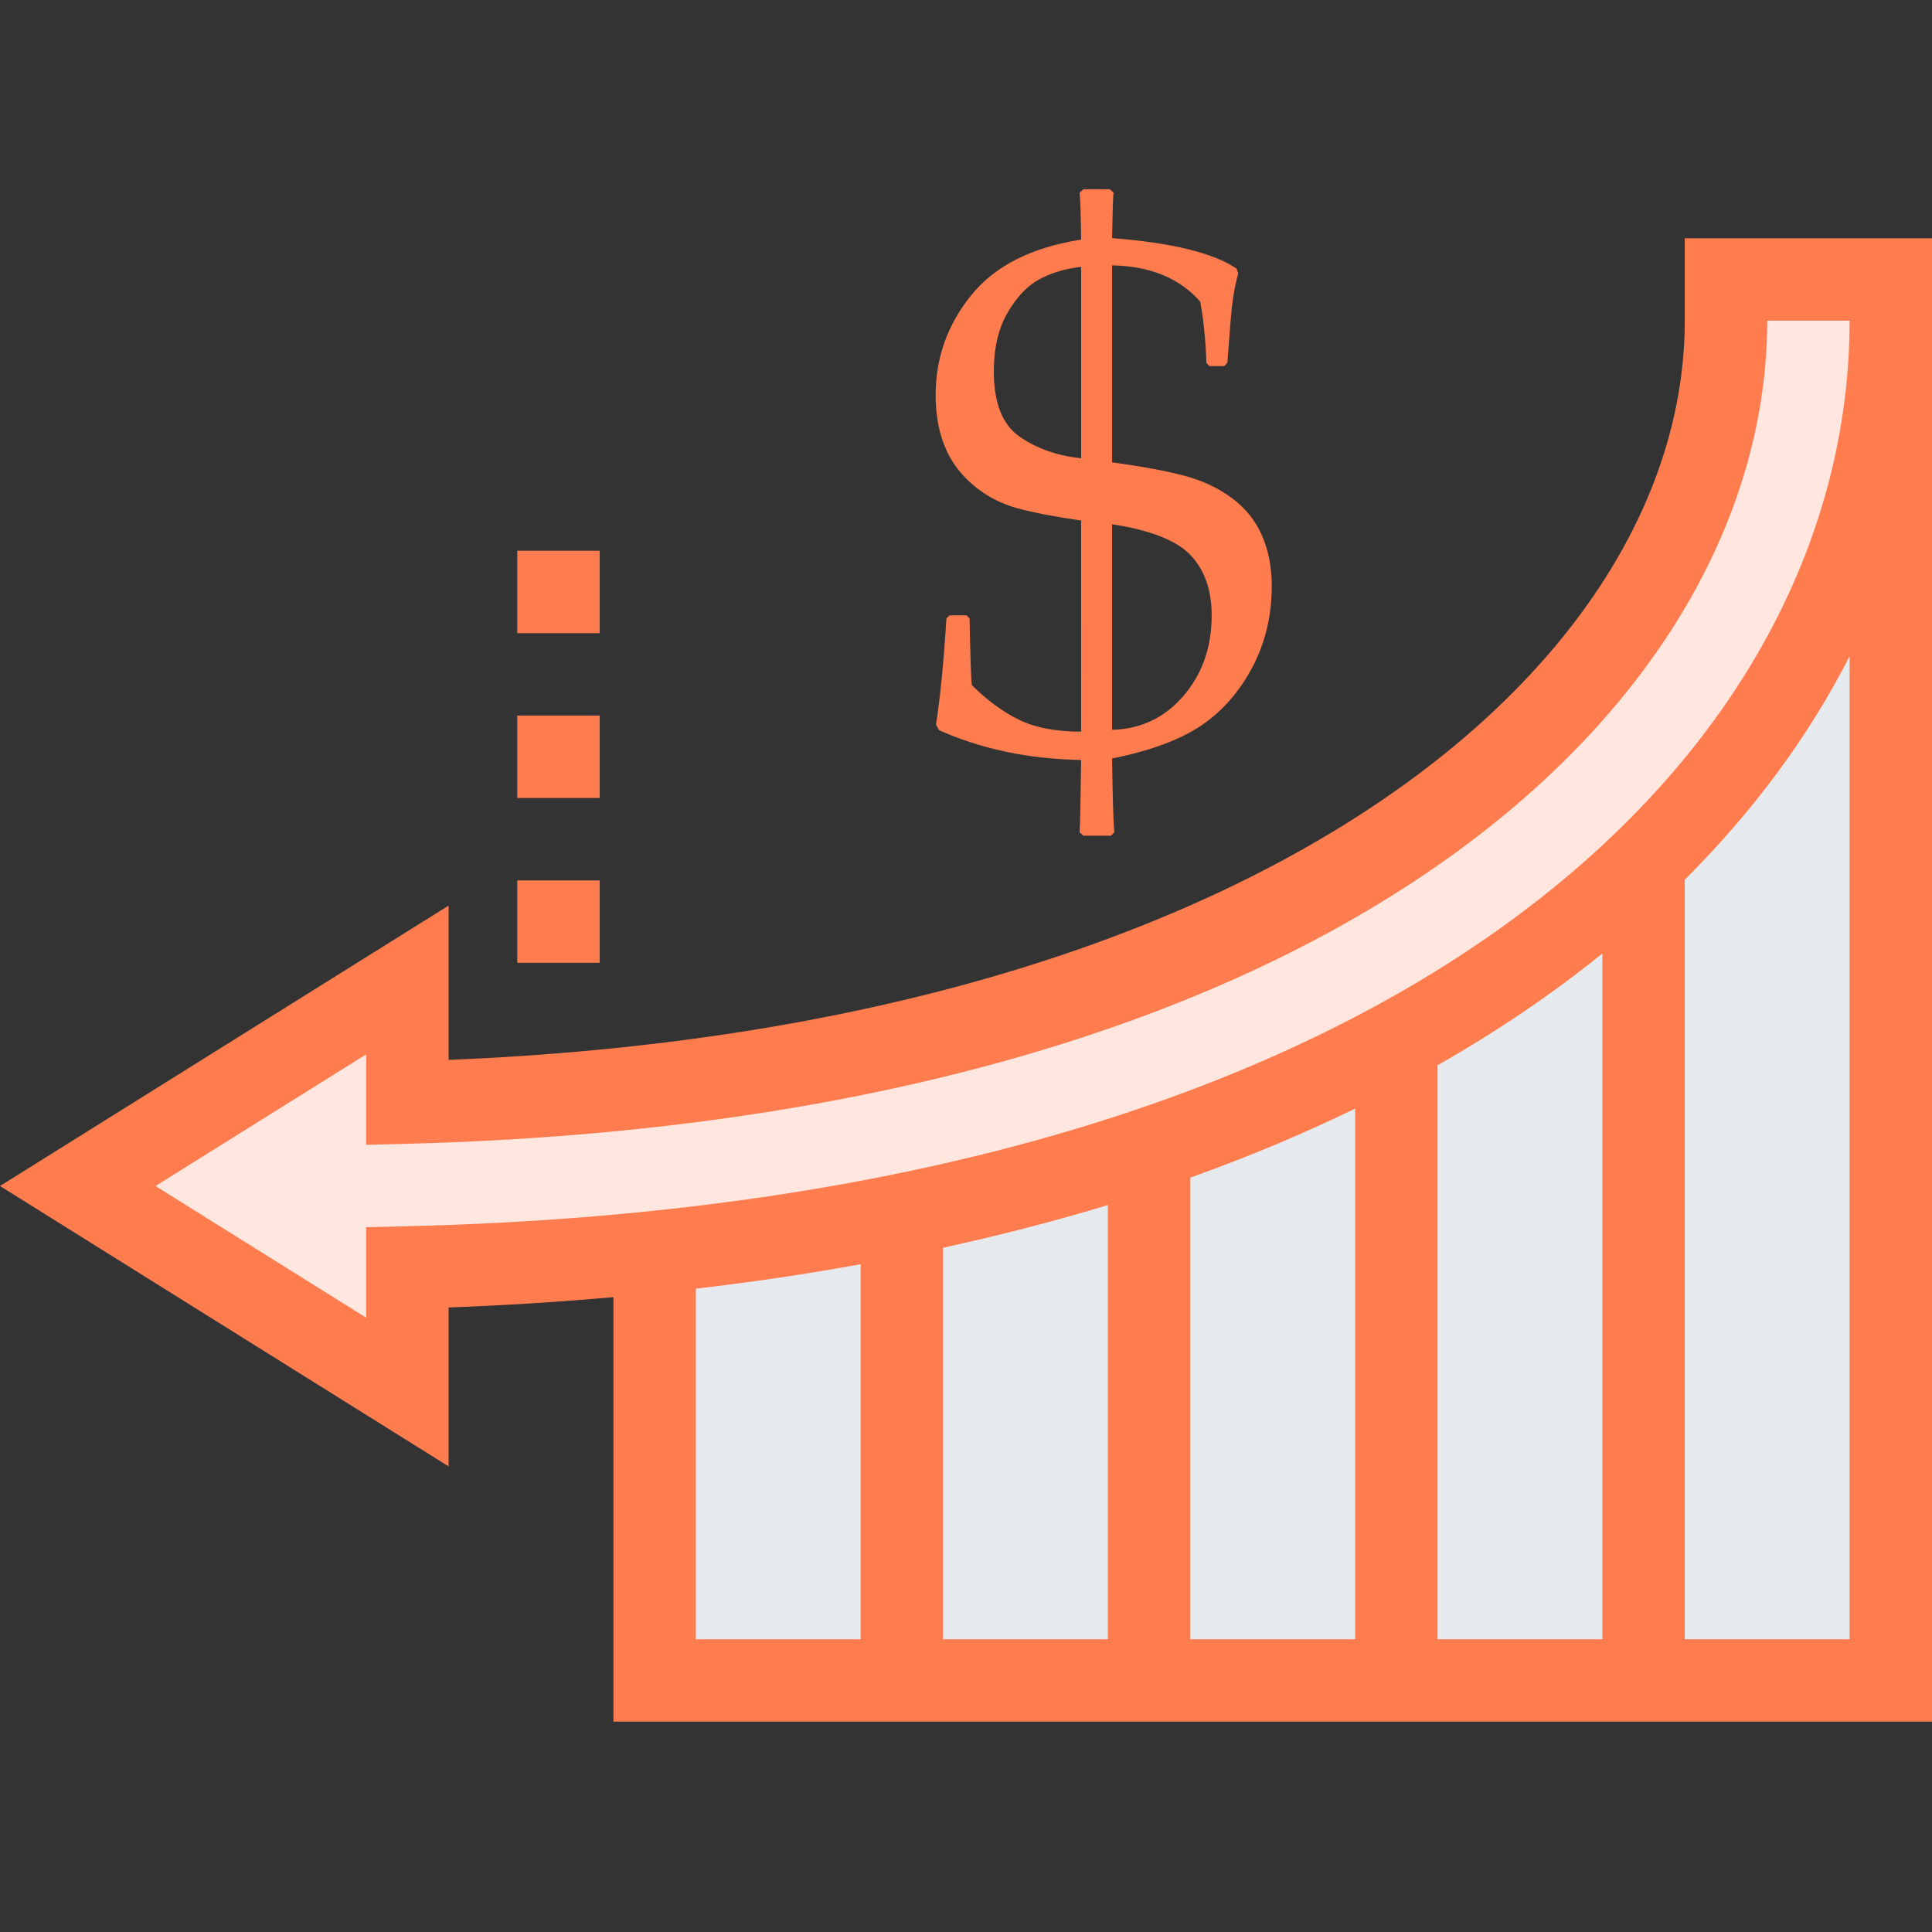 <?xml version="1.0" encoding="utf-8"?>
<!-- Generator: Adobe Illustrator 16.0.0, SVG Export Plug-In . SVG Version: 6.00 Build 0)  -->
<!DOCTYPE svg PUBLIC "-//W3C//DTD SVG 1.1//EN" "http://www.w3.org/Graphics/SVG/1.1/DTD/svg11.dtd">
<svg version="1.1" id="Layer_1" xmlns="http://www.w3.org/2000/svg" xmlns:xlink="http://www.w3.org/1999/xlink" x="0px" y="0px"
	 width="100px" height="100px" viewBox="0 0 100 100" enable-background="new 0 0 100 100" xml:space="preserve">
<rect x="0" y="0" width="100" height="100" fill="#333333" stroke="none"/>
<g>
	<path fill="#E6E9ED" d="M97.868,16.598v70.384H85.071V44.643C93.581,36.477,97.868,26.687,97.868,16.598L97.868,16.598z
		 M97.868,16.598"/>
	<path fill="#E6E9ED" d="M46.68,62.858v24.123H33.883V64.8C38.383,64.33,42.648,63.67,46.68,62.858L46.68,62.858z M46.68,62.858"/>
	<path fill="#E6E9ED" d="M59.478,59.404v27.577H46.68V62.837C51.244,61.921,55.51,60.748,59.478,59.404L59.478,59.404z
		 M59.478,59.404"/>
	<path fill="#E6E9ED" d="M85.071,44.643v42.339H72.274V53.837C77.264,51.128,81.53,48.036,85.071,44.643L85.071,44.643z
		 M85.071,44.643"/>
	<path fill="#E6E9ED" d="M72.274,53.837v33.145H59.478V59.404C64.17,57.805,68.436,55.927,72.274,53.837L72.274,53.837z
		 M72.274,53.837"/>
	<path fill="#FFE6DE" d="M97.868,14.465v2.133c0,10.089-4.287,19.879-12.797,28.045c-3.541,3.394-7.808,6.485-12.797,9.194
		c-3.839,2.09-8.104,3.968-12.797,5.567c-3.968,1.344-8.233,2.517-12.798,3.433v0.021c-4.031,0.812-8.297,1.472-12.797,1.941
		c-4.074,0.427-8.34,0.704-12.796,0.81v6.441L4.023,61.388l17.063-10.665v6.335c45.302-1.174,68.25-21.243,68.25-40.46v-2.133
		H97.868z M97.868,14.465"/>
	<path fill="#FF7C4E" d="M87.203,16.598c0,17.884-21.963,36.558-63.983,38.261v-7.985L0,61.388L23.22,75.9v-8.226
		c2.938-0.104,5.771-0.292,8.53-0.534v21.973H100v-76.78H87.203V16.598z M36.017,66.703c2.951-0.347,5.794-0.768,8.531-1.268v19.412
		h-8.531V66.703z M82.938,49.354v35.493h-8.531v-29.71C77.551,53.349,80.393,51.41,82.938,49.354L82.938,49.354z M70.141,84.848
		h-8.53V60.953c3.032-1.082,5.872-2.278,8.53-3.572V84.848z M57.344,84.848h-8.531V64.584c2.977-0.654,5.827-1.387,8.531-2.213
		V84.848z M95.735,84.848h-8.532V45.533c3.63-3.618,6.466-7.515,8.532-11.567V84.848z M95.735,16.598
		c0,22.443-23.099,45.643-74.7,46.873l-2.082,0.049v4.684L8.048,61.388l10.905-6.814v4.681l2.188-0.055
		C69.465,57.935,91.47,36.228,91.47,16.598H95.735z M95.735,16.598"/>
	<rect x="26.773" y="45.569" fill="#FF7C4E" width="4.266" height="4.265"/>
	<rect x="26.773" y="37.037" fill="#FF7C4E" width="4.266" height="4.266"/>
	<rect x="26.773" y="28.506" fill="#FF7C4E" width="4.266" height="4.267"/>
	<g>
		<path fill="#FF7C4E" d="M48.448,37.504c0.219-1.402,0.397-3.235,0.54-5.504l0.174-0.152h0.869l0.155,0.172
			c0.038,1.996,0.076,3.143,0.114,3.438c0.785,0.785,1.6,1.384,2.442,1.796c0.843,0.411,1.915,0.617,3.216,0.617V26.942
			c-1.34-0.193-2.431-0.402-3.273-0.628c-0.844-0.225-1.603-0.617-2.277-1.177c-0.676-0.562-1.176-1.229-1.497-2.009
			c-0.321-0.778-0.483-1.669-0.483-2.674c0-1.931,0.615-3.656,1.845-5.174c1.229-1.519,3.124-2.479,5.687-2.878
			c-0.015-1.236-0.039-2.047-0.078-2.432l0.193-0.174h1.371l0.193,0.174c-0.026,0.103-0.051,0.887-0.078,2.354
			c3.115,0.246,5.264,0.771,6.449,1.584l0.077,0.251c-0.104,0.399-0.184,0.775-0.241,1.129c-0.058,0.354-0.112,0.846-0.163,1.477
			l-0.154,2.009l-0.156,0.174h-0.771l-0.155-0.154c-0.051-1.262-0.16-2.324-0.327-3.186c-1.069-1.212-2.587-1.834-4.558-1.873
			v10.194c1.583,0.22,2.842,0.453,3.775,0.704c0.933,0.252,1.747,0.638,2.442,1.158c0.694,0.521,1.211,1.165,1.543,1.931
			c0.335,0.768,0.504,1.639,0.504,2.618c0,1.531-0.337,2.932-1.004,4.198c-0.671,1.268-1.551,2.272-2.645,3.013
			c-1.095,0.74-2.634,1.308-4.616,1.708c0.027,1.97,0.064,3.244,0.115,3.823l-0.172,0.174h-1.43l-0.193-0.174
			c0.025-0.424,0.052-1.673,0.078-3.746c-2.729-0.051-5.181-0.567-7.356-1.545L48.448,37.504z M55.959,13.812
			c-0.811,0.091-1.529,0.304-2.154,0.639c-0.623,0.335-1.174,0.912-1.65,1.728c-0.477,0.817-0.715,1.833-0.715,3.041
			c0,1.635,0.444,2.762,1.332,3.38c0.889,0.617,1.95,0.99,3.188,1.12V13.812z M57.561,37.775c1.494-0.04,2.725-0.626,3.698-1.759
			c0.972-1.131,1.457-2.521,1.457-4.169c0-1.289-0.356-2.318-1.071-3.09c-0.714-0.771-2.076-1.313-4.084-1.622V37.775z"/>
	</g>
</g>
</svg>
